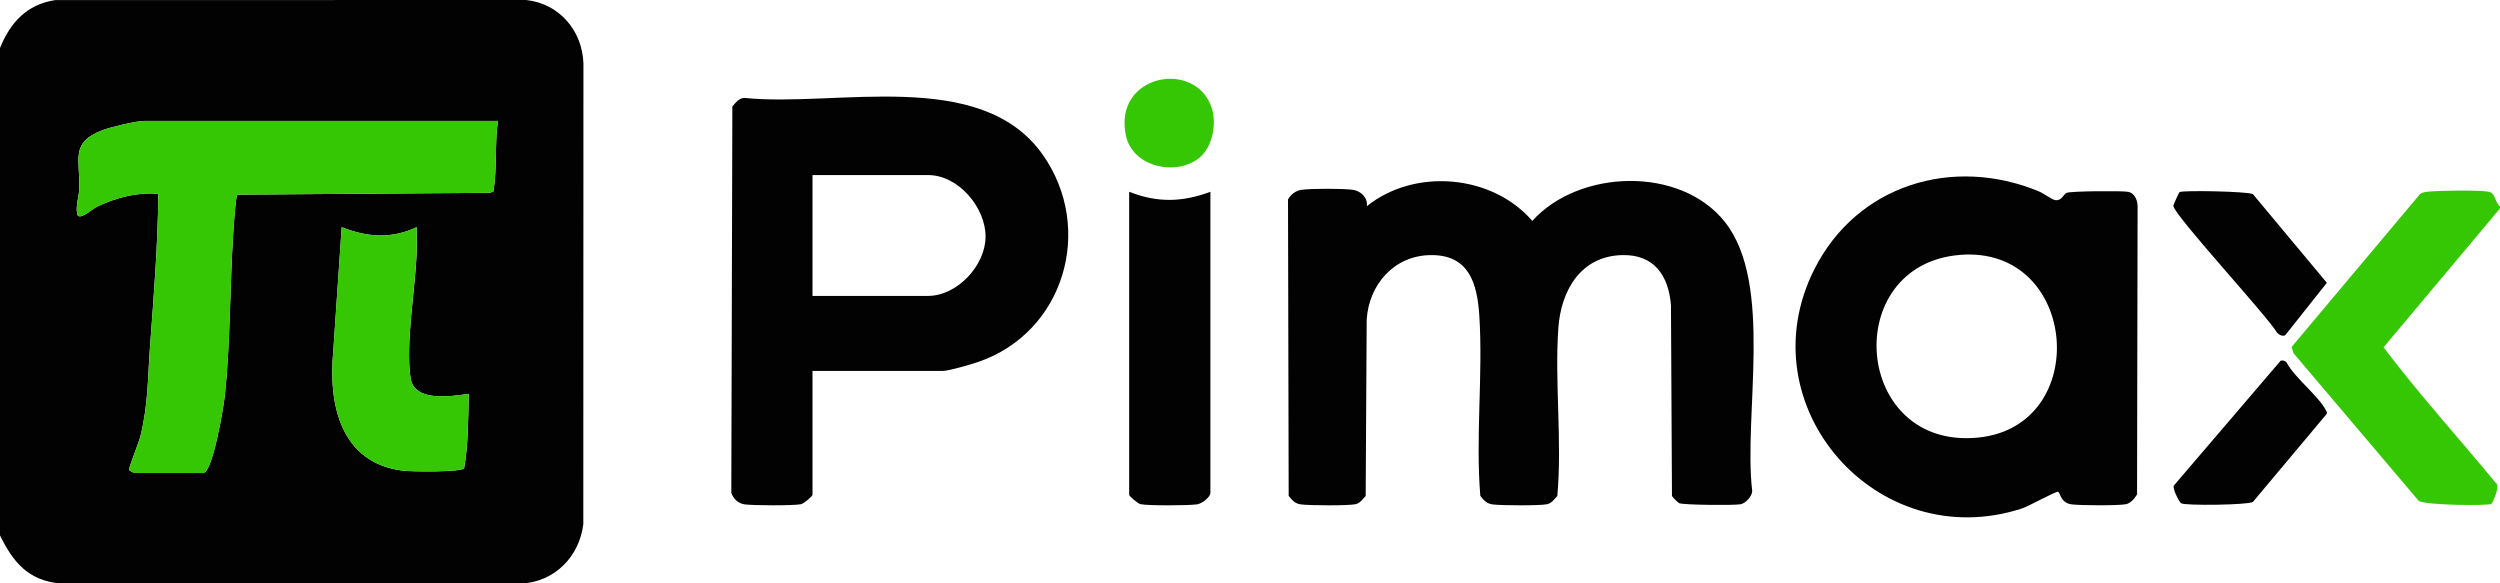 <?xml version="1.0" encoding="UTF-8"?>
<svg id="Layer_2" data-name="Layer 2" xmlns="http://www.w3.org/2000/svg" viewBox="0 0 597.32 139.41">
  <defs>
    <style>
      .cls-1 {
        fill: #36c704;
      }

      .cls-2 {
        fill: #010201;
      }
    </style>
  </defs>
  <g id="svg1936">
    <g>
      <path class="cls-2" d="M0,127.95V11.47C2.47,5.37,6.41,1.06,13.19.02l112.52-.02c7.91.84,13.44,7.32,13.69,15.18l-.03,110.02c-.89,7.69-6.8,13.8-14.66,14.21l-110.51-.03c-7.47-.7-11.12-5.15-14.19-11.44ZM118.97,28.89H34.59c-2.06,0-8.11,1.45-10.19,2.25-7.71,2.96-5.23,6.93-5.47,13.95-.07,1.97-.84,3.78-.52,5.96.3,1.98,3.66-1.16,4.79-1.69,4.57-2.16,9.53-3.48,14.62-3.05-.1,12.2-1.09,24.42-1.99,36.59-.55,7.51-.41,13.63-2.24,21.16-.44,1.82-2.73,7.32-2.76,8.16,0,.24,1.19.79,1.26.79h16.43c2.33,0,4.97-16.2,5.22-18.67,1.32-12.71,1.16-26.07,2-38.82.1-1.58.53-8.42.96-9.01l60.3-.44.89-.33c.92-5.58.28-11.25,1.07-16.85ZM99.55,54.28c-6.04,2.86-11.81,2.41-17.91,0l-2.01,29.6c-1.24,12.79,1.79,26.84,16.75,28.59,2.03.24,13.59.36,14.51-.56,1.01-5.65.98-11.96,1.11-17.8-4.28.58-13.01,2.05-13.9-3.77-1.24-8.07,1.11-21.23,1.46-29.84.08-2.07-.04-4.15,0-6.21Z"/>
      <path class="cls-1" d="M597.32,49.3v.5l-27.82,33.18c8.39,11.13,17.88,21.55,26.76,32.35,1.29.64-.74,4.9-1.01,5.07-.74.46-15.47.34-17.32-.69l-29.92-35.29-.5-1.5,30.7-36.55c.58-.43,1.23-.49,1.92-.57,2.48-.29,12.22-.41,14.45,0,1.72.32,1.46,2.53,2.74,3.49Z"/>
      <path class="cls-2" d="M326.54,49.3c11.39-9.22,29.97-7.66,39.57,3.48,11.16-12.39,35.43-13.15,46.03.27,11.72,14.84,4.37,46.15,6.51,64.23.02,1.28-1.55,2.96-2.77,3.2-1.51.29-13.63.18-14.66-.25-.3-.13-1.62-1.44-1.74-1.74l-.24-45.55c-.56-7.09-4.01-12.16-11.63-11.99-9.95.22-14.66,8.48-15.28,17.46-.9,13.04.93,26.96-.24,40.08-.7.77-1.38,1.78-2.49,1.99-1.89.36-10.9.31-12.96.04-1.48-.2-2.04-.94-2.95-2.03-1.17-14.07.67-29.02-.24-43.07-.5-7.79-2.5-14.58-11.63-14.47-8.73.1-14.78,7.04-15.28,15.47l-.24,42.07c-.7.77-1.38,1.78-2.49,1.99-1.89.36-10.9.31-12.96.04-1.48-.2-2.04-.94-2.95-2.03l-.16-70.82c.61-1.19,1.84-2.11,3.16-2.31,2.16-.34,10.23-.34,12.39,0,1.92.3,3.6,1.93,3.27,3.95Z"/>
      <path class="cls-2" d="M194.13,88.62v29.62c0,.28-2.03,2.09-2.75,2.23-1.95.37-11.33.32-13.45.04-1.52-.2-2.71-1.3-3.2-2.77l.25-92.31c.8-.9,1.59-2.05,2.95-2.03,21.87,2.25,56.38-7.39,71.17,13.51,12.51,17.68,5.2,42.63-15.51,49.61-1.66.56-6.91,2.11-8.34,2.11h-31.11ZM194.13,70.7h27.63c6.89,0,13.72-7.23,13.72-14.19s-6.51-14.68-13.72-14.68h-27.63v28.87Z"/>
      <path class="cls-2" d="M491.78,117.5c-.39-.27-7.1,3.48-8.68,3.99-34.67,11.28-65.99-24.54-49.63-57.1,10.17-20.24,33.1-27.19,53.68-18.66,1.08.45,3.23,2.03,3.93,2.09,1.63.15,1.81-1.34,2.71-1.75s13.23-.52,14.67-.24c1.68.32,2.32,2.22,2.27,3.7l-.13,68.61c-.58.94-1.54,2.12-2.65,2.33-1.9.36-10.89.31-12.96.04-2.66-.35-2.67-2.62-3.22-3.01ZM468.3,60.9c-28.83,2.34-25.55,46.62,4.33,43.65,27.39-2.72,23.99-45.95-4.33-43.65Z"/>
      <path class="cls-2" d="M289.2,45.82v71.93c0,1.01-2.03,2.61-3.21,2.76-2.14.28-11.5.34-13.45-.04-.72-.14-2.75-1.95-2.75-2.23V45.82c6.71,2.66,12.69,2.51,19.41,0Z"/>
      <path class="cls-2" d="M544.9,86.19c.58-.15,1.02-.03,1.42.41,2.01,3.76,7.67,8,9.45,11.5.19.38.34.6,0,.97l-17.5,20.87c-1.27.73-16.13.91-17.13.31-.47-.29-2.09-3.46-1.76-4.22l25.51-29.82Z"/>
      <path class="cls-2" d="M545.99,80.09c-.62.36-1.52-.12-1.96-.64-2.37-4.02-24.89-28.36-24.76-30.31.01-.18,1.33-3.14,1.48-3.24.75-.47,16.26-.18,17.53.48l17.67,21.19-9.95,12.53Z"/>
      <path class="cls-1" d="M286.56,37.7c-5.5,4.49-15.93,2.24-17.55-5.29-3.14-14.67,16.72-18.38,20.52-6.58,1.21,3.77.17,9.31-2.97,11.88Z"/>
      <path class="cls-1" d="M118.97,28.89c-.79,5.6-.15,11.27-1.07,16.85l-.89.33-60.3.44c-.43.59-.85,7.43-.96,9.01-.84,12.75-.68,26.1-2,38.82-.26,2.47-2.89,18.67-5.22,18.67h-16.43c-.07,0-1.27-.55-1.26-.79.03-.84,2.32-6.34,2.76-8.16,1.82-7.52,1.69-13.65,2.24-21.16.9-12.17,1.89-24.39,1.99-36.59-5.1-.43-10.06.89-14.62,3.05-1.13.53-4.49,3.68-4.79,1.69-.32-2.18.45-3.99.52-5.96.24-7.02-2.24-10.99,5.47-13.95,2.09-.8,8.13-2.25,10.19-2.25h84.37Z"/>
      <path class="cls-1" d="M99.55,54.28c-.05,2.06.08,4.15,0,6.21-.35,8.61-2.69,21.77-1.46,29.84.89,5.82,9.62,4.35,13.9,3.77-.13,5.84-.11,12.15-1.11,17.8-.92.92-12.48.8-14.51.56-14.95-1.75-17.99-15.8-16.75-28.59l2.01-29.6c6.1,2.42,11.87,2.86,17.91,0Z"/>
    </g>
  </g>
</svg>